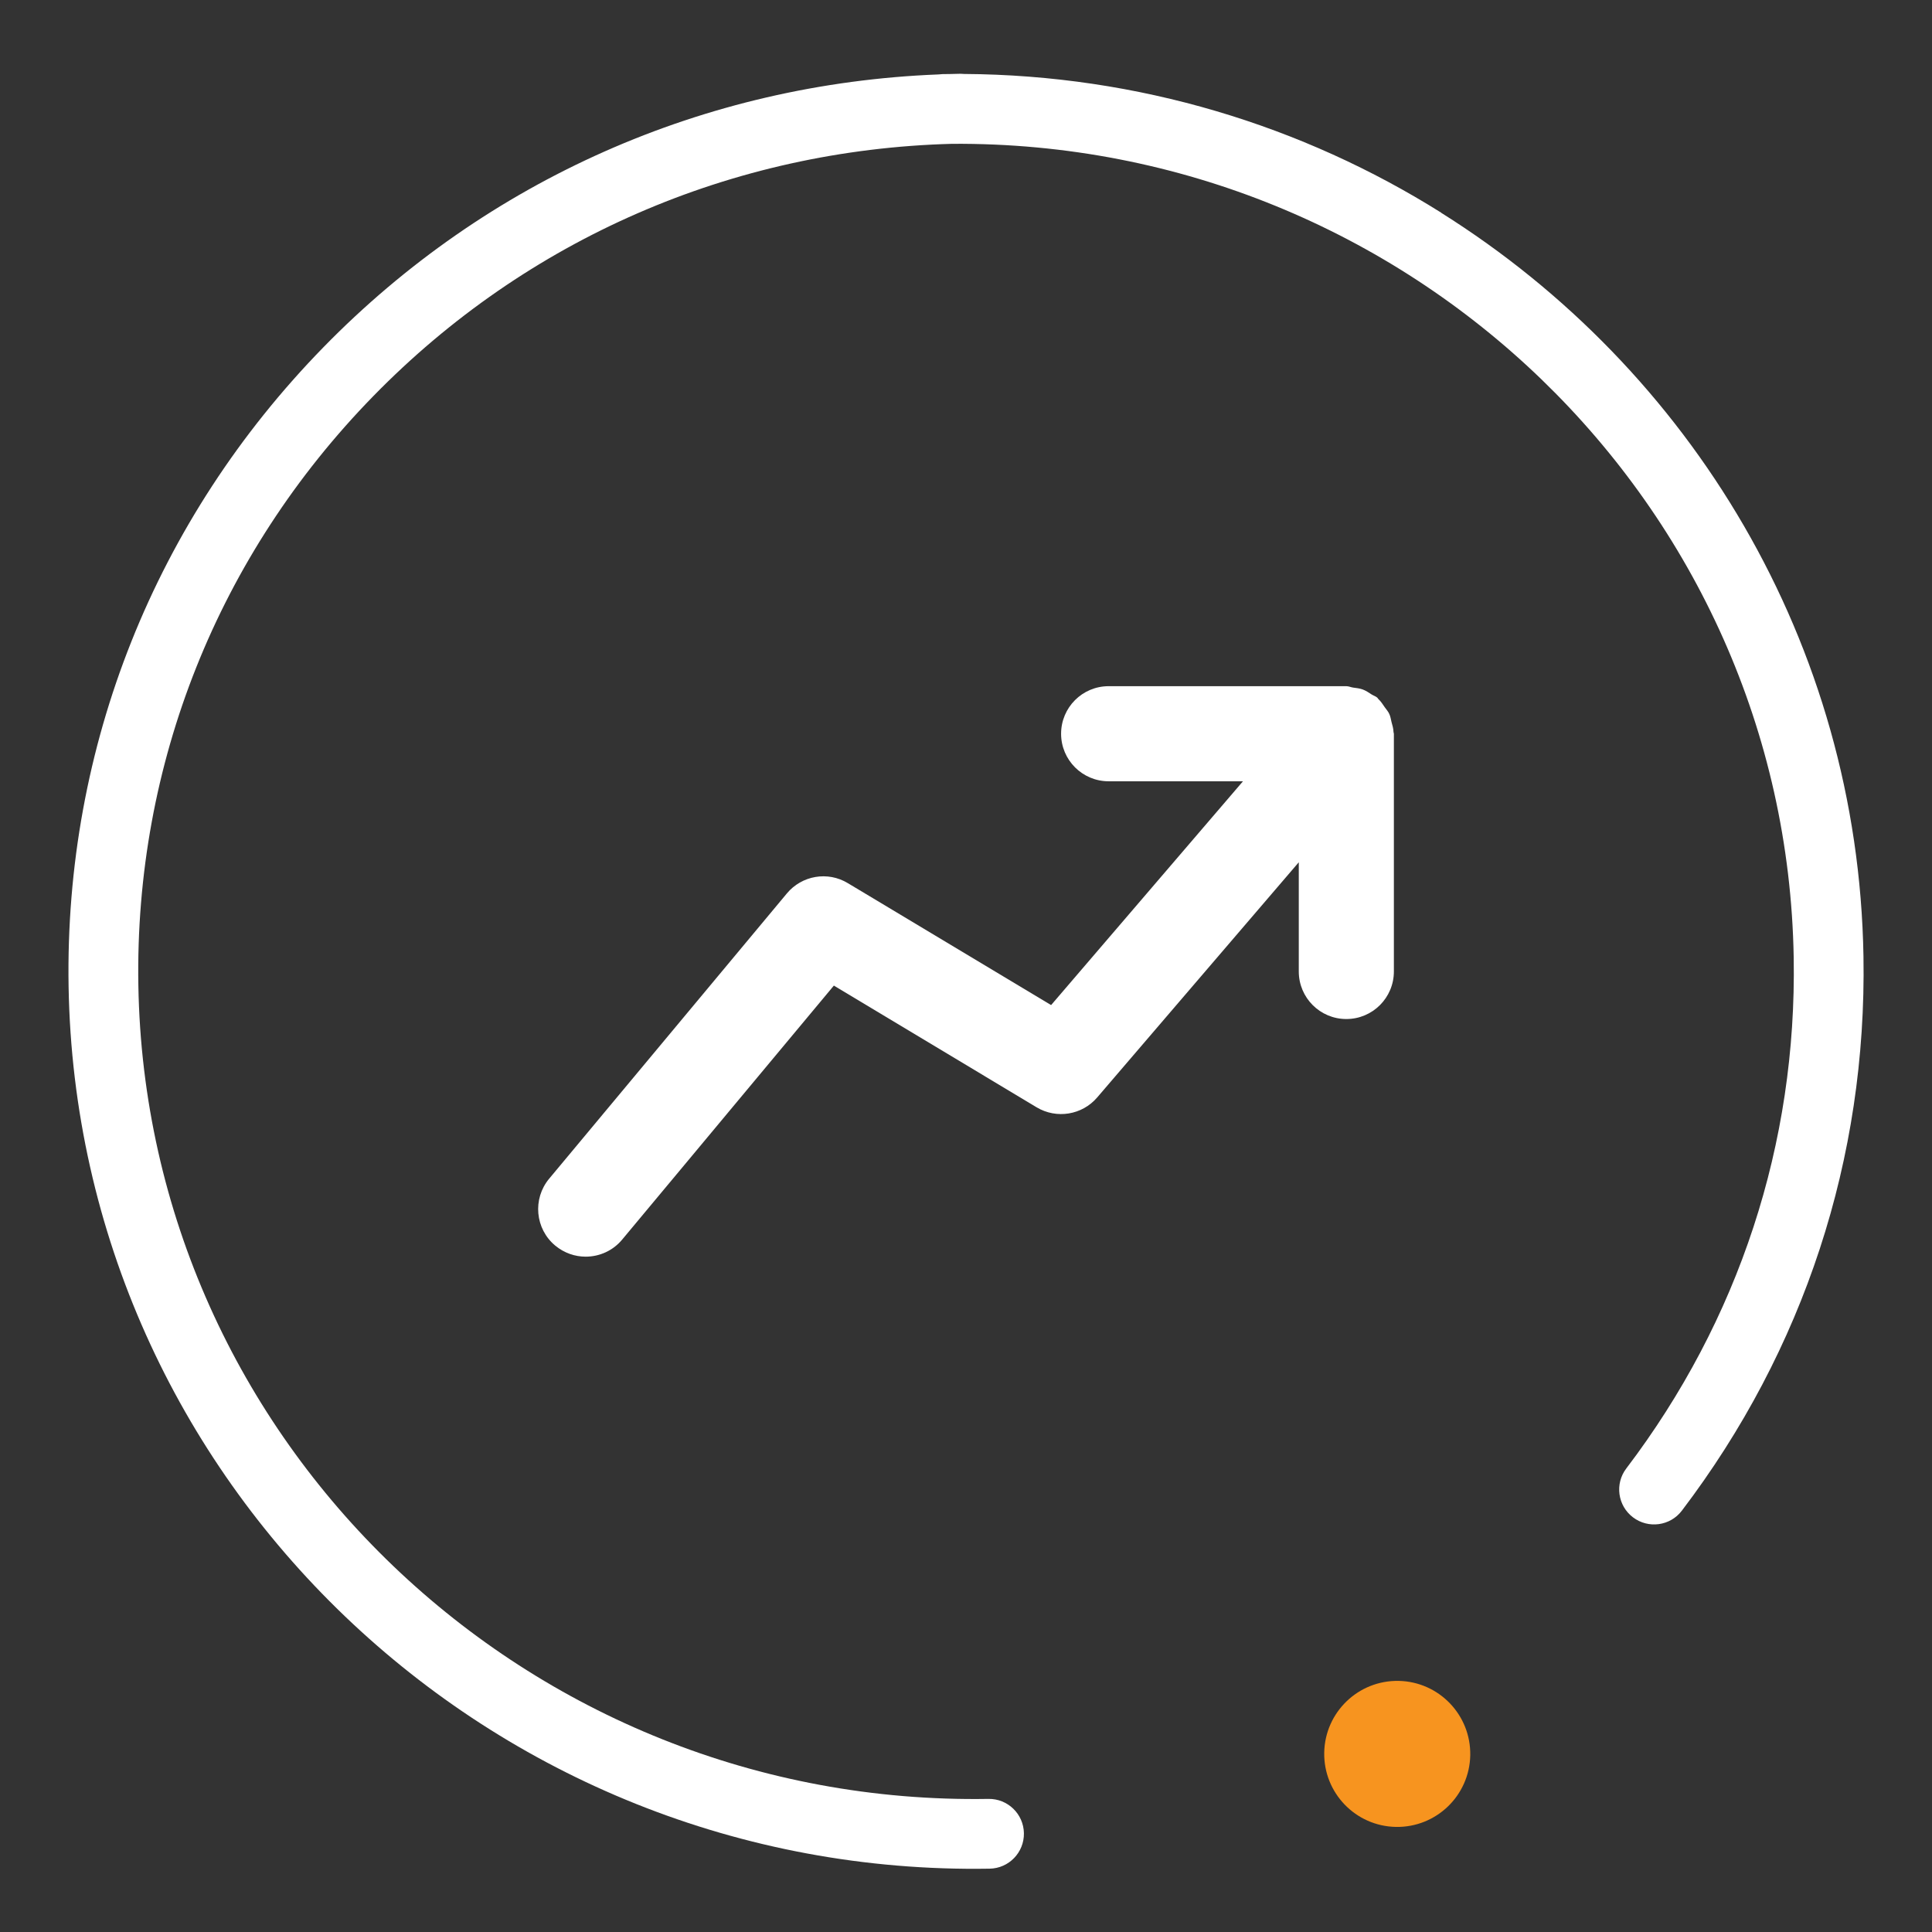 <?xml version="1.0" encoding="UTF-8"?>
<svg id="Layer_1" data-name="Layer 1" xmlns="http://www.w3.org/2000/svg" viewBox="0 0 360 360">
  <rect x="0" y="0" width="360" height="360" fill="#333333" stroke="none"/>
  <defs>
    <style>
      .cls-1, .cls-2 {
        fill: #fff;
      }

      .cls-2 {
        fill-rule: evenodd;
      }

      .cls-3 {
        fill: #f7941f;
      }
    </style>
  </defs>
  <path class="cls-3" d="M246.75,326.55c.15-7.51,6.35-13.48,13.87-13.34,7.51.15,13.48,6.35,13.34,13.87-.15,7.51-6.35,13.48-13.87,13.34-7.51-.15-13.48-6.35-13.34-13.87"/>
  <path class="cls-1" d="M268.56,39.66c46.44,29.15,77.7,80.15,78.67,138.56.63,37.59-11.07,73.3-33.84,103.27-2.17,2.86-6.25,3.41-9.11,1.24-2.86-2.17-3.42-6.25-1.24-9.11,20.99-27.63,31.78-60.55,31.19-95.19-1.42-84.53-71.63-152.23-156.85-151.63-41.02,1.1-79.25,17.75-107.81,47-28.93,29.62-44.48,68.61-43.79,109.79,1.43,85.04,72.49,153.05,158.4,151.61,3.59-.06,6.55,2.8,6.61,6.39.06,3.59-2.8,6.55-6.39,6.61-93.09,1.56-170.07-72.19-171.62-164.39-.75-44.68,16.11-86.97,47.48-119.1,30.44-31.17,71-49.13,114.59-50.84.25-.03.5-.05.76-.06.52,0,1.03-.01,1.55-.02.54-.01,1.09-.03,1.64-.04.26,0,.52,0,.78.03,32.63.2,63.16,9.65,88.98,25.86Z"/>
  <g id="_trending-up" data-name=" trending-up">
    <path id="Icon" class="cls-2" d="M259.66,136.39c-.02-.64-.2-1.24-.37-1.85-.13-.51-.19-1.04-.42-1.51-.2-.46-.55-.83-.85-1.26-.37-.54-.71-1.08-1.19-1.52-.08-.08-.12-.19-.2-.26-.32-.27-.71-.37-1.05-.59-.53-.35-1.05-.7-1.66-.93-.59-.21-1.18-.27-1.79-.35-.43-.06-.81-.26-1.26-.26h-44.29c-4.9,0-8.86,3.97-8.86,8.86s3.96,8.86,8.86,8.86h25.03l-35.75,41.7-37.88-22.72c-3.75-2.27-8.57-1.43-11.36,1.92l-44.29,53.15c-3.13,3.76-2.62,9.35,1.13,12.47,1.67,1.38,3.67,2.06,5.67,2.06,2.54,0,5.06-1.08,6.81-3.19l39.44-47.32,37.78,22.68c3.71,2.22,8.48,1.44,11.28-1.83l37.57-43.83v20.35c0,4.89,3.96,8.86,8.86,8.86s8.86-3.97,8.86-8.86v-44.29c0-.12-.06-.21-.07-.33Z"/>
  </g>
</svg>